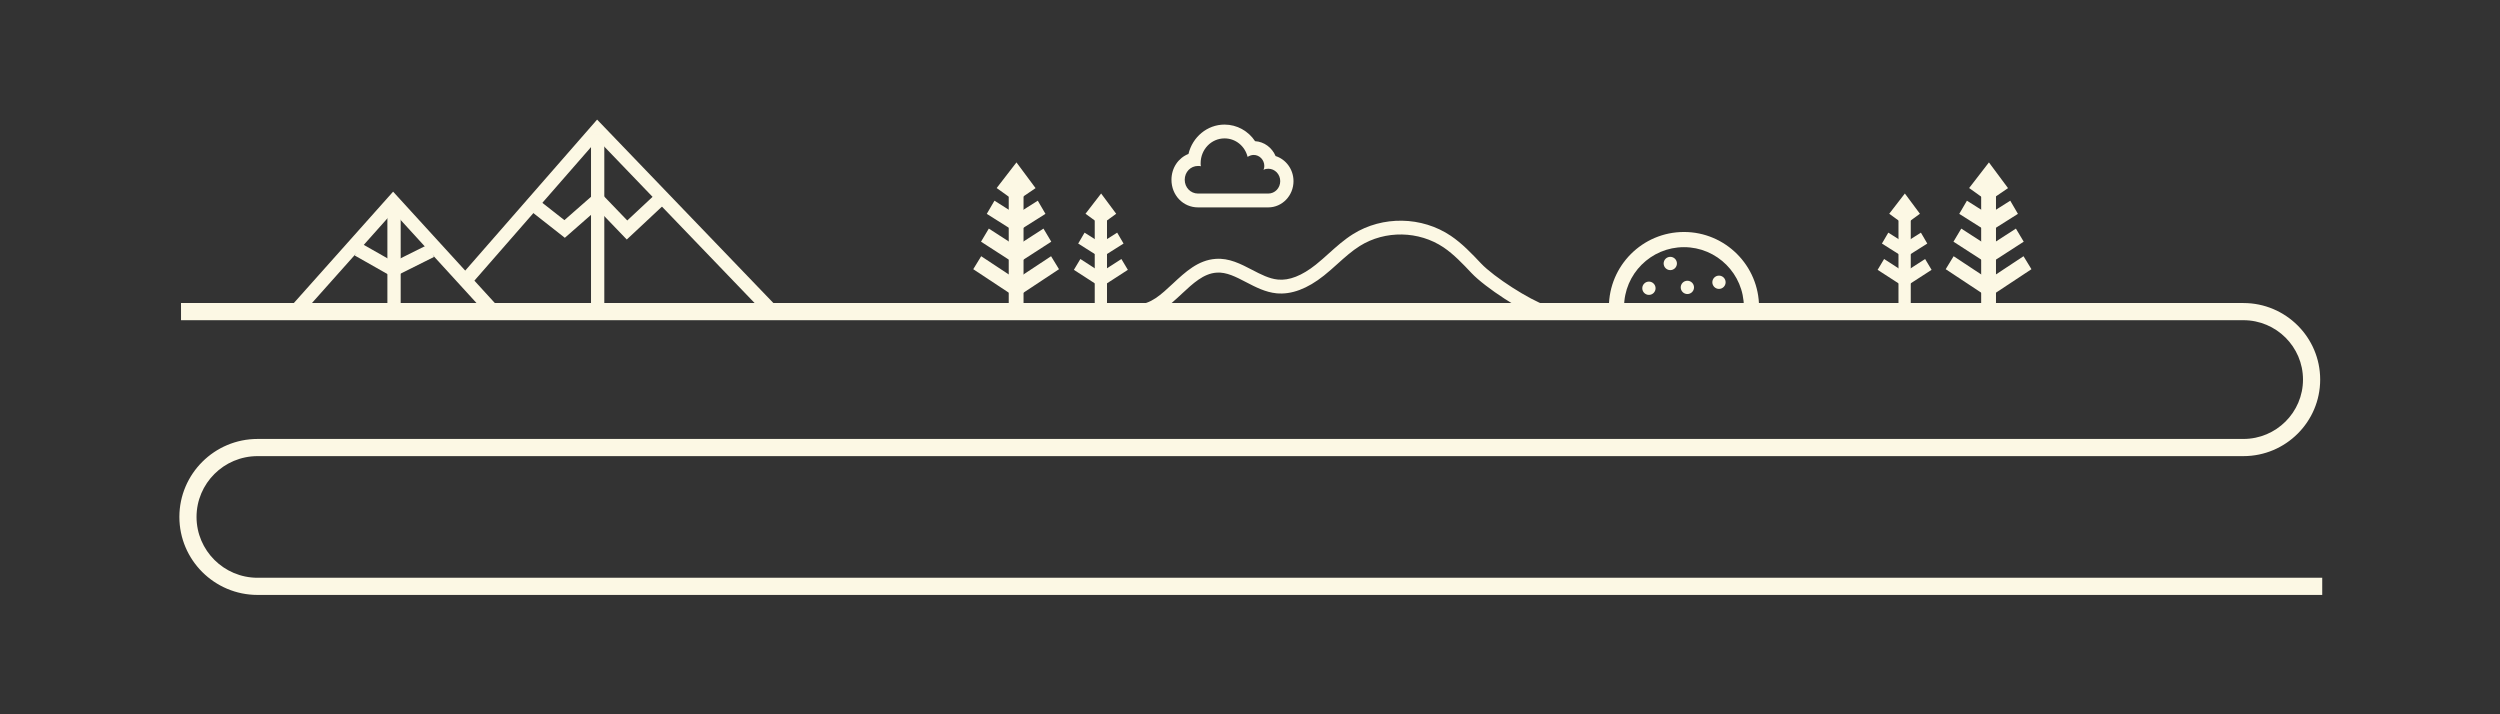 <?xml version="1.0" encoding="utf-8"?>
<!-- Generator: Adobe Illustrator 26.0.1, SVG Export Plug-In . SVG Version: 6.00 Build 0)  -->
<svg version="1.1" id="Layer_1" xmlns="http://www.w3.org/2000/svg" xmlns:xlink="http://www.w3.org/1999/xlink" x="0px" y="0px"
	 viewBox="0 0 1400 400" style="enable-background:new 0 0 1400 400;" xml:space="preserve">
<rect x="0" y="0" width="1400" height="400" fill="#333333" stroke="none"/>
<style type="text/css">
	.st0{fill:#FCF8E4;}
</style>
<g>
	<g>
		<g>
			<path class="st0" d="M1300.45,333.16H144.24c-24.15,0-43.79-19.59-43.79-43.67c0-24.08,19.65-43.68,43.79-43.68h1112.08
				c18.4,0,33.36-14.92,33.36-33.25c0-18.33-14.97-33.25-33.36-33.25H101.37v-5.96c0-2.02-0.02-3.75-0.02-3.65h1154.97
				c23.7,0,42.98,19.23,42.98,42.87s-19.28,42.86-42.98,42.86H144.24c-18.85,0-34.18,15.28-34.18,34.06
				c0,18.78,15.33,34.06,34.18,34.06h1156.21V333.16z"/>
		</g>
		<rect x="566.28" y="110.14" class="st0" width="5.5" height="60.69"/>
		<path class="st0" d="M573.18,172.28h-8.29v-63.59h8.29V172.28z M567.68,169.38h2.72v-57.79h-2.72V169.38z"/>
		<polygon class="st0" points="577.91,104.99 568.81,111.19 560.16,104.99 569.2,93.29 		"/>
		<path class="st0" d="M568.79,112.93l-10.65-7.63l11.08-14.35l10.7,14.4L568.79,112.93z M562.19,104.68l6.64,4.76l7.05-4.81
			l-6.7-9.01L562.19,104.68z"/>
		<polygon class="st0" points="569.04,128.44 554.52,119.27 557.37,114.38 569.04,121.74 580.7,114.38 583.55,119.27 		"/>
		<path class="st0" d="M569.03,130.13l-16.43-10.37l4.3-7.37l12.13,7.66l12.13-7.66l4.3,7.37L569.03,130.13z M556.43,118.78
			l12.6,7.96l12.6-7.96l-1.41-2.42l-11.19,7.07l-11.19-7.07L556.43,118.78z"/>
		<polygon class="st0" points="569.04,146.35 551.28,134.88 554.18,130.01 569.04,139.61 583.89,130.01 586.79,134.88 		"/>
		<path class="st0" d="M569.04,148.05l-19.67-12.71l4.37-7.33l15.3,9.88l15.3-9.88l4.37,7.33L569.04,148.05z M553.2,134.41
			l15.84,10.23l15.84-10.23l-1.43-2.4l-14.4,9.31l-14.4-9.31L553.2,134.41z"/>
		<polygon class="st0" points="569.04,164.91 546.94,150.31 549.89,145.48 569.04,158.13 588.18,145.48 591.13,150.31 		"/>
		<path class="st0" d="M569.04,166.63l-24.02-15.88l4.44-7.27l19.57,12.93l19.57-12.93l4.44,7.27L569.04,166.63z M548.86,149.86
			l20.17,13.33l20.17-13.33l-1.46-2.39l-18.72,12.37l-18.72-12.37L548.86,149.86z"/>
		<rect x="614.44" y="121.52" class="st0" width="4.09" height="49.02"/>
		<path class="st0" d="M619.92,172h-6.87v-51.92h6.87V172z M615.83,169.1h1.3v-46.12h-1.3V169.1z"/>
		<polygon class="st0" points="623.08,119.39 616.48,124.19 609.89,119.39 616.61,110.7 		"/>
		<path class="st0" d="M616.49,125.96l-8.61-6.26l8.75-11.34l8.44,11.35L616.49,125.96z M611.91,119.09l4.57,3.33l4.59-3.34
			l-4.49-6.04L611.91,119.09z"/>
		<polygon class="st0" points="616.48,142.72 605.7,135.91 607.82,132.28 616.48,137.74 625.15,132.28 627.27,135.91 		"/>
		<path class="st0" d="M616.49,144.41l-12.7-8.02l3.57-6.11l9.13,5.77l9.13-5.77l3.57,6.11L616.49,144.41z M607.61,135.42l8.88,5.61
			l8.87-5.61l-0.68-1.16l-8.2,5.18l-8.2-5.18L607.61,135.42z"/>
		<polygon class="st0" points="616.48,159.17 603.29,150.65 605.45,147.03 616.48,154.16 627.52,147.03 629.68,150.65 		"/>
		<path class="st0" d="M616.49,160.88l-15.11-9.77l3.63-6.07l11.48,7.42l11.48-7.42l3.63,6.07L616.49,160.88z M605.21,150.18
			l11.28,7.29l11.27-7.28l-0.69-1.15l-10.59,6.83l-10.59-6.83L605.21,150.18z"/>
		<polygon class="st0" points="162.37,172.14 167.82,177.4 220.2,118.63 273.17,176.62 278.57,171.3 220.14,107.33 		"/>
		<polygon class="st0" points="334.38,66.97 259.58,152.62 265.09,157.81 334.63,78.18 430.09,177.51 435.35,172.04 		"/>
		<rect x="216.94" y="114.13" class="st0" width="7.44" height="60.64"/>
		<rect x="330.97" y="75.4" class="st0" width="7.44" height="99.37"/>
		<polygon class="st0" points="350.99,134.13 334.63,117.11 316.31,133.17 297.4,118.32 301.89,112.15 316.06,123.28 335.06,106.62 
			351.27,123.47 367.2,108.58 372.17,114.33 		"/>
		<polygon class="st0" points="220.19,155.3 198.6,143.05 202.16,136.26 220.41,146.61 239.82,136.93 243.03,143.9 		"/>
		<g>
			<path class="st0" d="M685.74,77.5c6.24,0,11.44,4.33,12.92,10.35c1.04-0.62,2.08-1.08,3.42-1.08c3.27,0,5.94,2.78,5.94,6.18
				c0,0.77-0.15,1.55-0.45,2.16c0.89-0.46,1.78-0.62,2.67-0.62c3.71,0,6.69,3.09,6.69,6.95c0,3.86-2.97,6.95-6.69,6.95h-39.36
				c-4.16,0-7.43-3.4-7.43-7.72c0-4.33,3.27-7.73,7.43-7.73c0.59,0,1.04,0,1.63,0.15c-0.15-0.46-0.15-1.08-0.15-1.7
				C672.38,83.68,678.32,77.5,685.74,77.5 M685.74,69.77c-9.75,0-17.96,7.01-20.2,16.44c-5.62,2.19-9.52,7.77-9.52,14.47
				c0,8.67,6.53,15.46,14.86,15.46h39.36c7.79,0,14.12-6.59,14.12-14.69c0-6.62-4.23-12.23-10.03-14.06
				c-1.97-4.68-6.35-8.03-11.49-8.33C699.06,73.37,692.74,69.77,685.74,69.77"/>
			<path class="st0" d="M637.05,178.09c-0.17,0-0.33,0-0.5,0l0.15-7.74c7.45,0.4,13.68-5.54,20.17-11.59
				c6.91-6.44,14.06-13.1,23.88-13.79c7.54-0.59,14.11,2.86,20.44,6.15c4.9,2.55,9.54,4.95,14.36,5.43
				c6.39,0.66,13.57-2.17,21.33-8.36c2.49-1.98,4.87-4.13,7.25-6.27c4.22-3.79,8.58-7.7,13.56-10.82
				c16.56-10.36,38.57-9.96,54.78,0.97c6.36,4.29,11.72,9.96,16.9,15.44c7.31,7.74,27.29,20.42,36.38,23.49l-2.29,7.36
				c-10.82-3.65-31.77-17.37-39.39-25.42c-4.9-5.19-9.97-10.55-15.64-14.38c-13.88-9.35-32.73-9.69-46.91-0.83
				c-4.44,2.78-8.37,6.31-12.53,10.05c-2.49,2.24-4.98,4.48-7.59,6.55c-9.3,7.41-18.21,10.73-26.56,9.93
				c-6.2-0.62-11.68-3.46-16.98-6.22c-5.69-2.96-11.05-5.79-16.61-5.36c-7.27,0.51-13.17,6.01-19.42,11.83
				C654.68,171.2,647.29,178.09,637.05,178.09"/>
		</g>
		<path class="st0" d="M985.06,171.95h-8.49c0-18.5-15.05-33.54-33.55-33.54c-18.5,0-33.54,15.05-33.54,33.54h-8.49
			c0-23.18,18.86-42.04,42.04-42.04C966.2,129.91,985.06,148.77,985.06,171.95z"/>
		<circle class="st0" cx="923.4" cy="161.42" r="3.72"/>
		<circle class="st0" cx="935.36" cy="147.55" r="3.72"/>
		<circle class="st0" cx="944.93" cy="160.94" r="3.72"/>
		<circle class="st0" cx="962.63" cy="158.07" r="3.72"/>
	</g>
	<g>
		<rect x="1064.53" y="121.52" class="st0" width="4.09" height="49.02"/>
		<path class="st0" d="M1070.02,172h-6.87v-51.92h6.87V172z M1065.93,169.1h1.3v-46.12h-1.3V169.1z"/>
		<polygon class="st0" points="1073.17,119.39 1066.58,124.19 1059.99,119.39 1066.7,110.7 		"/>
		<path class="st0" d="M1066.58,125.96l-8.61-6.26l8.75-11.34l8.44,11.35L1066.58,125.96z M1062.01,119.09l4.57,3.33l4.59-3.34
			l-4.49-6.04L1062.01,119.09z"/>
		<polygon class="st0" points="1066.58,142.72 1055.79,135.91 1057.92,132.28 1066.58,137.74 1075.24,132.28 1077.36,135.91 		"/>
		<path class="st0" d="M1066.58,144.41l-12.7-8.02l3.57-6.11l9.13,5.77l9.13-5.77l3.57,6.11L1066.58,144.41z M1057.71,135.42
			l8.88,5.61l8.87-5.61l-0.68-1.16l-8.2,5.18l-8.2-5.18L1057.71,135.42z"/>
		<polygon class="st0" points="1066.58,159.17 1053.39,150.65 1055.54,147.03 1066.58,154.16 1077.61,147.03 1079.77,150.65 		"/>
		<path class="st0" d="M1066.58,160.88l-15.11-9.77l3.63-6.07l11.48,7.42l11.48-7.42l3.63,6.07L1066.58,160.88z M1055.3,150.18
			l11.28,7.29l11.27-7.28l-0.69-1.15l-10.59,6.83l-10.59-6.83L1055.3,150.18z"/>
	</g>
	<g>
		<rect x="1110.86" y="110.14" class="st0" width="5.5" height="60.69"/>
		<path class="st0" d="M1117.75,172.28h-8.29v-63.59h8.29V172.28z M1112.25,169.38h2.72v-57.79h-2.72V169.38z"/>
		<polygon class="st0" points="1122.48,104.99 1113.39,111.19 1104.74,104.99 1113.78,93.29 		"/>
		<path class="st0" d="M1113.37,112.93l-10.65-7.63l11.08-14.35l10.7,14.4L1113.37,112.93z M1106.76,104.68l6.64,4.76l7.05-4.81
			l-6.7-9.01L1106.76,104.68z"/>
		<polygon class="st0" points="1113.61,128.44 1099.09,119.27 1101.95,114.38 1113.61,121.74 1125.27,114.38 1128.13,119.27 		"/>
		<path class="st0" d="M1113.61,130.13l-16.43-10.37l4.3-7.37l12.13,7.66l12.13-7.66l4.3,7.37L1113.61,130.13z M1101,118.78
			l12.6,7.96l12.6-7.96l-1.41-2.42l-11.19,7.07l-11.19-7.07L1101,118.78z"/>
		<polygon class="st0" points="1113.61,146.35 1095.85,134.88 1098.76,130.01 1113.61,139.61 1128.46,130.01 1131.37,134.88 		"/>
		<path class="st0" d="M1113.61,148.05l-19.67-12.71l4.37-7.33l15.3,9.88l15.3-9.88l4.37,7.33L1113.61,148.05z M1097.77,134.41
			l15.84,10.23l15.84-10.23l-1.43-2.4l-14.4,9.31l-14.4-9.31L1097.77,134.41z"/>
		<polygon class="st0" points="1113.61,164.91 1091.51,150.31 1094.46,145.48 1113.61,158.13 1132.75,145.48 1135.71,150.31 		"/>
		<path class="st0" d="M1113.61,166.63l-24.02-15.88l4.44-7.27l19.57,12.93l19.57-12.93l4.44,7.27L1113.61,166.63z M1093.44,149.86
			l20.17,13.33l20.18-13.33l-1.46-2.39l-18.72,12.37l-18.72-12.37L1093.44,149.86z"/>
	</g>
</g>
</svg>
